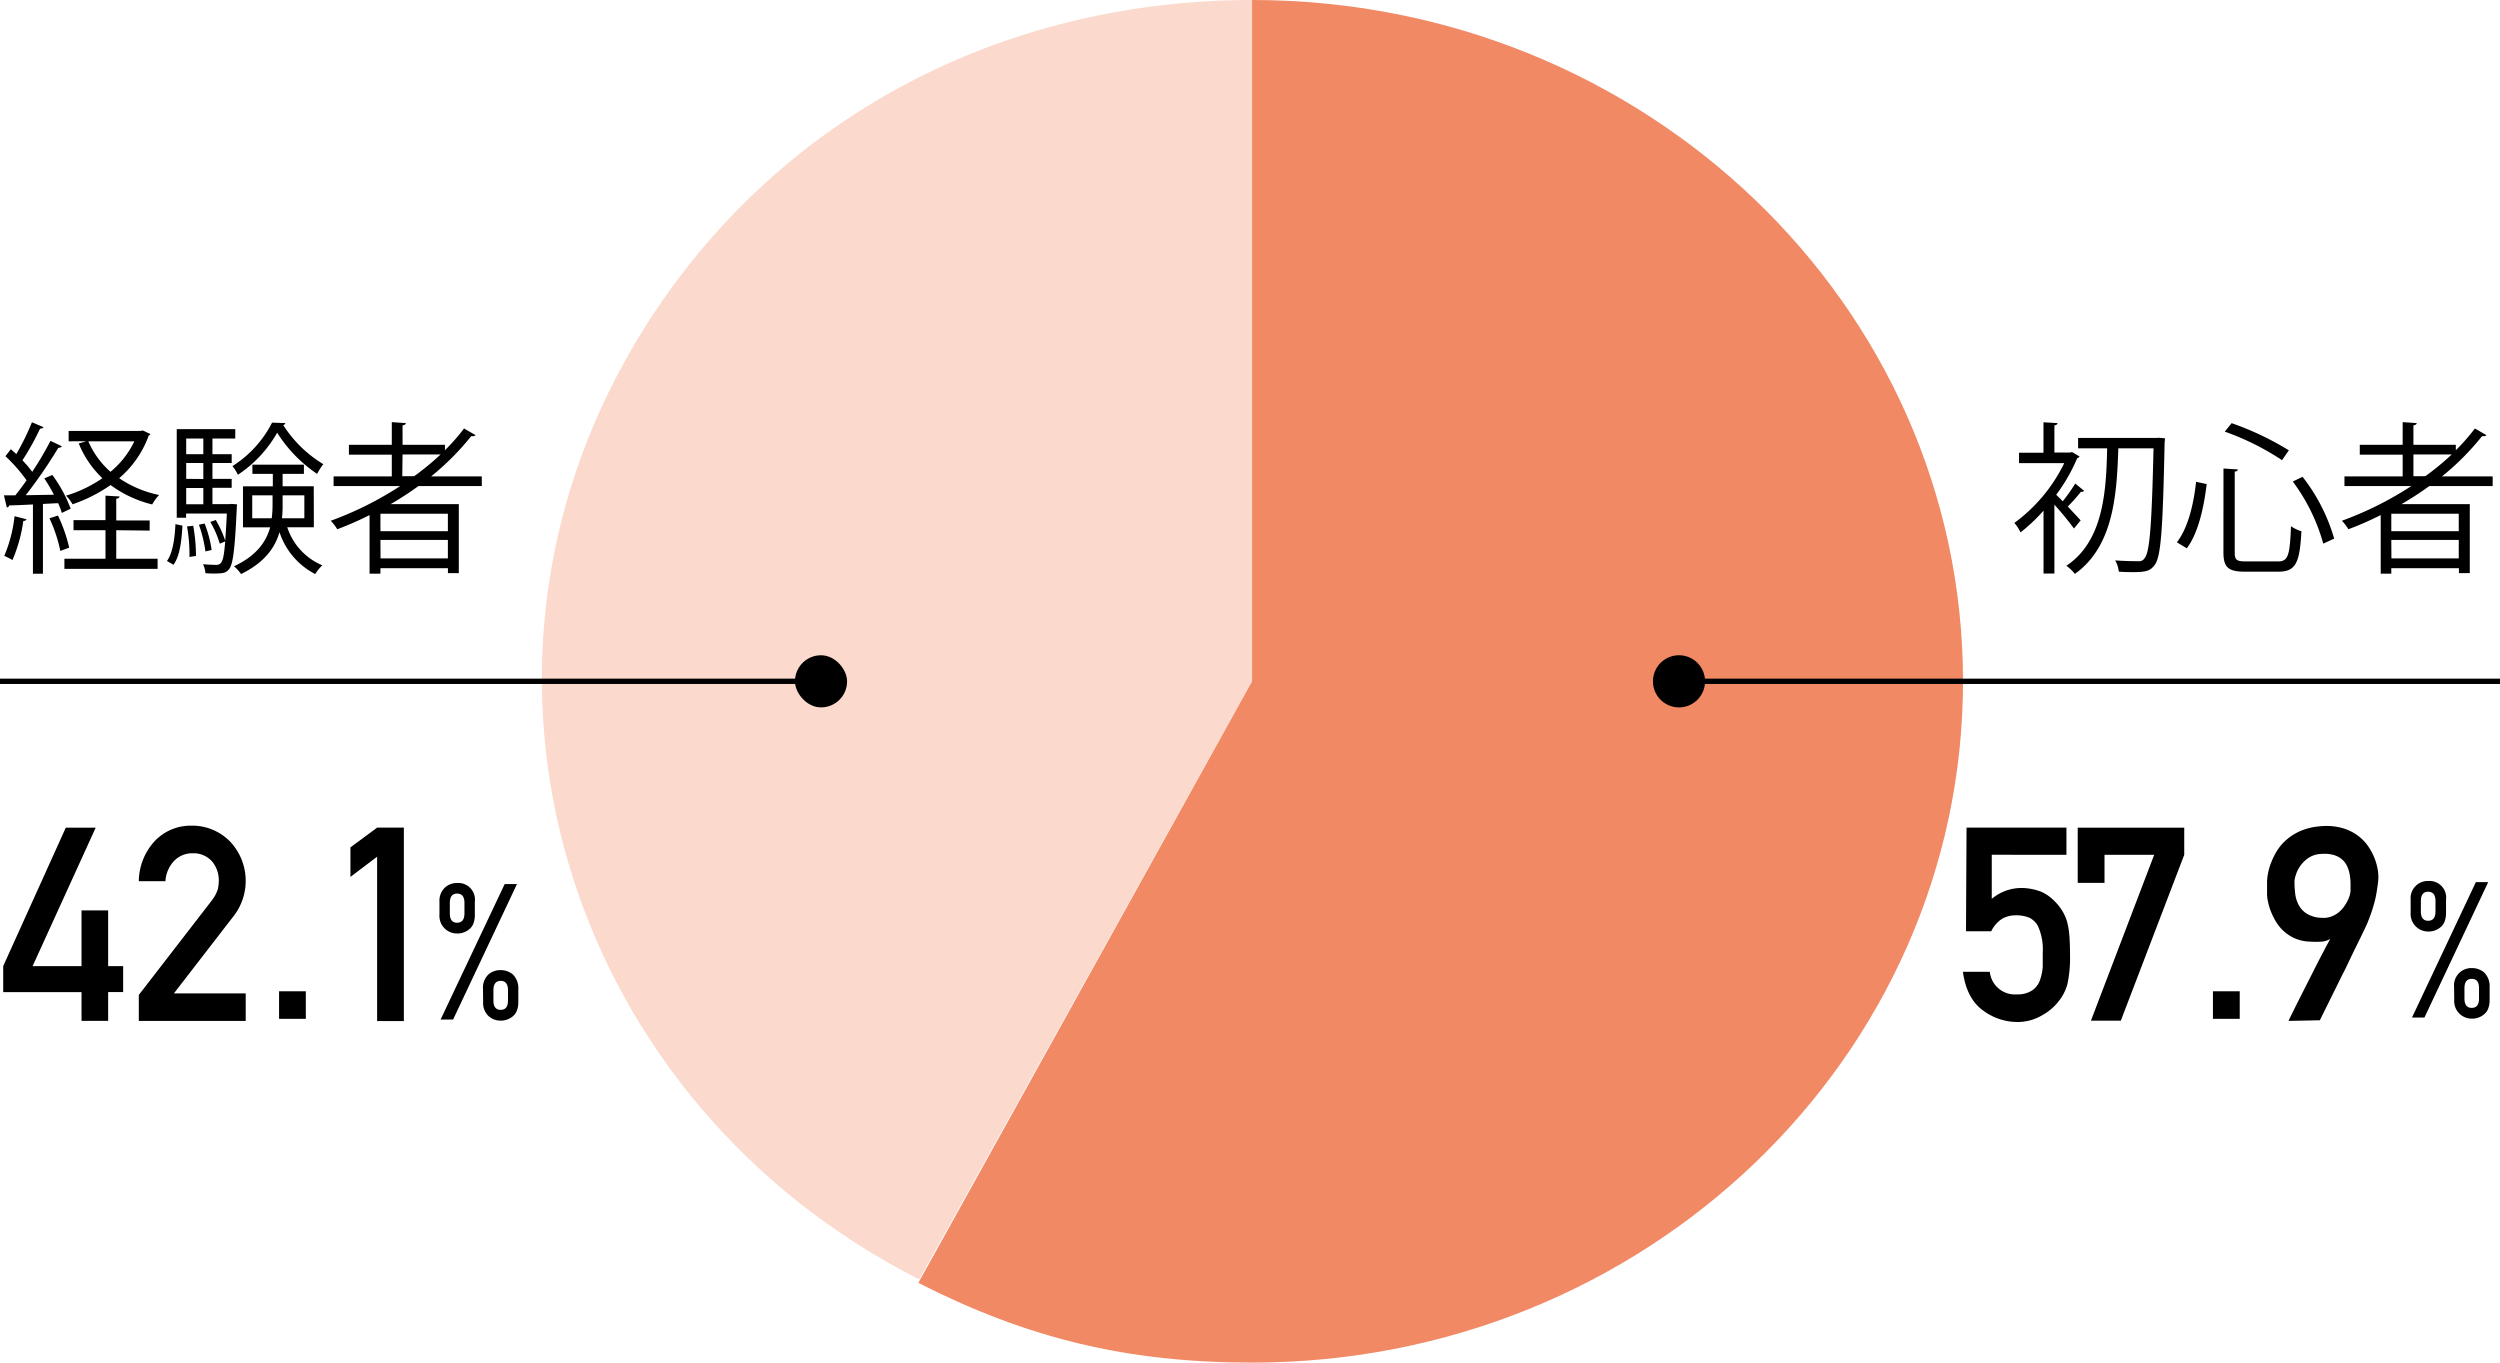 <svg xmlns="http://www.w3.org/2000/svg" width="460" height="250.719" viewBox="0 0 460 250.719"><g transform="translate(-672 -273)"><g transform="translate(3)"><path d="M239.78,125.021,178.37,235.409C114.576,203,90.358,127.294,124.28,66.329,147.48,24.63,190.36,0,239.78,0Z" transform="translate(659.76 273)" fill="#fbd9cd"/><path d="M239.78,125.36V0c72.244,0,130.81,56.125,130.81,125.36s-58.566,125.36-130.81,125.36c-22.83,0-41.26-4.4-61.41-14.672Z" transform="translate(659.604 273)" fill="#f08964"/></g><line x2="155.47" transform="translate(672 398.36)" fill="none" stroke="#000" stroke-miterlimit="10" stroke-width="0.98"/><rect width="9.59" height="9.59" rx="4.79" transform="translate(818.274 393.569)"/><line x1="155.47" transform="translate(976.53 398.36)" fill="none" stroke="#000" stroke-miterlimit="10" stroke-width="0.98"/><path d="M324.53,135.61h0a4.79,4.79,0,0,1-4.79-4.8h0a4.79,4.79,0,0,1,4.79-4.79h0a4.79,4.79,0,0,1,4.79,4.79h0a4.79,4.79,0,0,1-4.79,4.8Z" transform="translate(656.406 267.549)"/><path d="M9.63,91.19A25.35,25.35,0,0,1,13,97.4l-1.62.78a12.72,12.72,0,0,0-.69-1.8c-.93.06-1.89.09-2.79.15v12.84H6.06V96.62c-1.68.09-3.18.15-4.38.18,0,.24-.21.33-.42.39L.72,94.94h2.1c.66-.81,1.35-1.74,2.07-2.76A29.08,29.08,0,0,0,1,87.74l1-1.29c.3.27.63.57,1,.9A45.5,45.5,0,0,0,5.88,81.5L8,82.4q-.13.27-.63.27a47.06,47.06,0,0,1-3.24,5.82,21.28,21.28,0,0,1,1.8,2.13,60.731,60.731,0,0,0,3.36-5.7l2.1,1a.76.76,0,0,1-.66.27,86.311,86.311,0,0,1-6,8.73l5.19-.09a28.74,28.74,0,0,0-1.77-3ZM4.89,99.35a.6.6,0,0,1-.6.3,27.74,27.74,0,0,1-2,7.2c-.42-.27-1.08-.57-1.5-.78a25.9,25.9,0,0,0,1.89-7.29Zm6.21,5.82a26.72,26.72,0,0,0-2-6l1.56-.51a28,28,0,0,1,2.07,5.91Zm10.29-3.81v5.25H29v1.86H11.85v-1.86h7.56v-5.25H13.53V99.5h5.88V95l2.58.15c0,.21-.18.36-.6.42v4h6.15v1.86ZM26.25,83l1.41.66a.72.72,0,0,1-.3.3,18.61,18.61,0,0,1-5.43,7.83,20.29,20.29,0,0,0,7.35,3.09A8.05,8.05,0,0,0,28,96.62a21.43,21.43,0,0,1-7.65-3.57,28.25,28.25,0,0,1-7,3.54A7,7,0,0,0,12.15,95a23.74,23.74,0,0,0,6.69-3.21,18.32,18.32,0,0,1-4.35-6.39l1.35-.4H12.63V83.09H25.89Zm-10,2a15.73,15.73,0,0,0,4.08,5.61A16.28,16.28,0,0,0,24.72,85Z" transform="translate(672 269.199)"/><path d="M33.57,100.52c-.15,2.67-.45,5.58-1.65,7.2l-1.2-.69c1.08-1.5,1.44-4.2,1.56-6.78Zm9.06-4,1,.09a4.08,4.08,0,0,0-.06.63c-.36,7.74-.69,10.41-1.44,11.31-.51.63-1,.78-2.64.78a16.289,16.289,0,0,1-1.68-.06,5.18,5.18,0,0,0-.45-1.65c1.08.09,2,.12,2.46.12,1.17,0,1.35-1.2,1.62-4.32l-1,.42a18.11,18.11,0,0,0-1.74-4l1-.36a19.19,19.19,0,0,1,1.74,3.81h0c.09-1.29.21-2.94.3-5h-7.5v.78H32.52V82.76H43.29V84.5h-4.2v2.88h3.54V89H39.09v2.91h3.54v1.65H39.09v3h3.15ZM37.41,84.5H34.26v2.88h3.15Zm0,7.44V89H34.26v2.91Zm-3.15,1.65v3h3.15v-3Zm.6,12.69a28.78,28.78,0,0,0-.45-5.61l1.14-.12a31.28,31.28,0,0,1,.51,5.55Zm2.79-6.15A21.57,21.57,0,0,1,38.94,105l-1.14.27a24.35,24.35,0,0,0-1.2-4.92ZM52.5,81.65a.45.45,0,0,1-.39.36,22.55,22.55,0,0,0,7.38,7.2A11.1,11.1,0,0,0,58.35,91,25.59,25.59,0,0,1,51,83.42a22.62,22.62,0,0,1-7.23,7.74,7.53,7.53,0,0,0-1-1.59,20.44,20.44,0,0,0,7.29-8Zm5.25,19.17H52.86a11.39,11.39,0,0,0,6.45,7A7.75,7.75,0,0,0,58,109.43a13.3,13.3,0,0,1-6.57-7.71c-.84,2.91-2.79,5.61-7.08,7.71a7,7,0,0,0-1.3-1.43c4.17-1.95,5.91-4.5,6.66-7.17h-5V93.29H50.2V91H46.44V89.3h9.48V91H52v2.28h5.73ZM46.41,99.17H50a21.74,21.74,0,0,0,.15-2.79V94.94H46.41ZM56,94.94H52v1.47a21.014,21.014,0,0,1-.12,2.76H56Z" transform="translate(672 269.196)"/><path d="M88.65,93.23H77a57.678,57.678,0,0,1-5.13,3.33H84.42v12.69h-2v-.9H70v1H68V98.57a59.1,59.1,0,0,1-5.94,2.61,9.43,9.43,0,0,0-1.2-1.56,62.83,62.83,0,0,0,12.78-6.39H61.38V91.46H72.09v-4H64.2V85.64h7.89V81.47l2.58.18c0,.21-.21.36-.6.42v3.57h7.8v1a36.33,36.33,0,0,0,3.51-4l2.13,1.23a.62.62,0,0,1-.51.18,1.13,1.13,0,0,1-.3,0,47.86,47.86,0,0,1-7.38,7.41h9.33Zm-6.24,8.31V98.33H70v3.21Zm-12.39,5H82.41v-3.39H70Zm4-15.12h2.19a49,49,0,0,0,4.86-4h-7Z" transform="translate(672 269.201)"/><path d="M403.5,94.13a.76.76,0,0,1-.6.15A32.053,32.053,0,0,1,400.47,97c1,1.08,2,2.13,2.37,2.55l-1.23,1.5a53.458,53.458,0,0,0-3.6-4.38v12.66h-2V97.76a32.091,32.091,0,0,1-4.23,4,7.578,7.578,0,0,0-1.14-1.74,29.74,29.74,0,0,0,9.18-11H391.5V87.11H396V81.5l2.58.15c0,.21-.18.36-.57.42v5h2.88l.36-.09,1.38.81a.56.56,0,0,1-.42.3,31.837,31.837,0,0,1-3.87,6.75c.33.3.75.72,1.2,1.2a33.087,33.087,0,0,0,2.31-3.27Zm13.74-9.78,1.11.09a3.3,3.3,0,0,1-.06.72c-.33,16-.66,21.09-1.83,22.59-.72,1-1.47,1.32-3.75,1.32-.87,0-1.89,0-2.85-.09a5.549,5.549,0,0,0-.66-2.07c1.92.15,3.57.15,4.32.15a1.11,1.11,0,0,0,1.05-.51c1-1.08,1.35-6.18,1.68-20.25h-6.48c-.27,8.16-.78,18-8,23.1a7.43,7.43,0,0,0-1.56-1.5c6.78-4.5,7.35-13.59,7.5-21.6h-5.34V84.38h14.4Z" transform="translate(652 269.199)"/><path d="M420.54,103.58c2.1-2.67,3.12-7.2,3.54-11.13l1.95.42c-.48,4-1.47,8.91-3.66,11.82ZM429.12,90l2.64.18c0,.21-.18.36-.57.39v14.85c0,1.41.33,1.68,2.07,1.68h5.91c1.86,0,2.16-1.11,2.37-6.48a6.69,6.69,0,0,0,1.92.93c-.3,5.73-1,7.44-4.23,7.44h-6.12c-3.12,0-4-.78-4-3.6Zm10.77-1.53a47.821,47.821,0,0,0-10.53-5.25l1.26-1.56a53.91,53.91,0,0,1,10.53,5Zm7.59,15.36a34.41,34.41,0,0,0-5.61-11.43l1.8-.87a33.6,33.6,0,0,1,5.82,11.37Z" transform="translate(652 269.201)"/><path d="M478.65,93.23H467a57.69,57.69,0,0,1-5.13,3.33h12.57v12.69h-2v-.9H460v1h-1.95V98.57a59.1,59.1,0,0,1-5.94,2.61,9.43,9.43,0,0,0-1.2-1.56,62.829,62.829,0,0,0,12.78-6.39H451.38V91.46h10.71v-4H454.2V85.64h7.89V81.47l2.58.18c0,.21-.21.36-.6.42v3.57h7.8v1a36.33,36.33,0,0,0,3.51-4l2.13,1.23a.62.62,0,0,1-.51.18,1.13,1.13,0,0,1-.3,0,47.86,47.86,0,0,1-7.38,7.41h9.33Zm-6.24,8.31V98.33H460v3.21Zm-12.39,5h12.39v-3.39H460Zm4.05-15.12h2.19a49,49,0,0,0,4.86-4h-7.05Z" transform="translate(652 269.201)"/><path d="M.59,185.48,12.11,160h5.5L6,185.48h9V175.23h4.9v10.25h2.76v4.78H19.9v5.3H15v-5.29H.59Z" transform="translate(672 265.285)"/><path d="M25.54,190.78,39,173.36a6.75,6.75,0,0,0,1.07-2,7.82,7.82,0,0,0,.19-1.61,5.43,5.43,0,0,0-1.21-3.5,4.55,4.55,0,0,0-3.56-1.54,4.63,4.63,0,0,0-3.39,1.34,5.91,5.91,0,0,0-1.66,3.8h-4.9a11.09,11.09,0,0,1,2.89-7.34,9.11,9.11,0,0,1,6.7-2.88,9.74,9.74,0,0,1,7.22,2.94,10.55,10.55,0,0,1,.78,13.51L32,190.49H45.21v5.07H25.54Z" transform="translate(672 265.29)"/><path d="M51.35,190.49h4.92v5.07H51.35Z" transform="translate(672 264.906)"/><path d="M69.39,165.35l-4.91,3.71v-5.43L69.39,160h4.92v35.59H69.39Z" transform="translate(672 265.284)"/><path d="M378.25,160h18.38v5H382.89v8.11a8.54,8.54,0,0,1,5.52-2,10.28,10.28,0,0,1,3.66.73,8,8,0,0,1,2.53,1.86,8.63,8.63,0,0,1,2.08,3.39,12.921,12.921,0,0,1,.47,2.56c.09,1,.14,2.29.14,3.78a23.049,23.049,0,0,1-.47,5.32,8.57,8.57,0,0,1-1.66,3.25,9.76,9.76,0,0,1-3,2.53,8.74,8.74,0,0,1-4.5,1.24,10.57,10.57,0,0,1-6.41-2.15q-3-2.19-3.67-7.09h4.95a4.64,4.64,0,0,0,4.95,4.16,4.9,4.9,0,0,0,2.84-.73,3.79,3.79,0,0,0,1.43-1.86,9.4,9.4,0,0,0,.52-2.5v-2.57a10.42,10.42,0,0,0-.92-5,3.75,3.75,0,0,0-1.55-1.45,6.46,6.46,0,0,0-2.54-.44,5,5,0,0,0-2.47.64,5.7,5.7,0,0,0-2,2.3h-4.64Z" transform="translate(655.594 265.277)"/><path d="M402.3,160h19.6v5l-11.67,30.52h-5.5L416.37,165h-9.14v5.16H402.3Z" transform="translate(652 265.286)"/><path d="M427.18,190.49h4.93v5.07h-4.93Z" transform="translate(652 264.906)"/><path d="M441.09,195.56a9.768,9.768,0,0,1,.42-.89l1.14-2.31q.72-1.41,1.59-3.15c.59-1.15,1.17-2.29,1.73-3.41s1.11-2.16,1.6-3.1.9-1.69,1.21-2.23a3.67,3.67,0,0,1-1.6.5,15.05,15.05,0,0,1-2.06,0,7.6,7.6,0,0,1-2.82-.58,7.69,7.69,0,0,1-3.55-3.14,11.758,11.758,0,0,1-.94-1.93,10,10,0,0,1-.51-1.76,6.76,6.76,0,0,1-.16-1.28v-2.4a9.911,9.911,0,0,1,.22-1.7,11.272,11.272,0,0,1,.5-1.67,13.758,13.758,0,0,1,1-2.08,9,9,0,0,1,1.72-2.09,10.22,10.22,0,0,1,2.61-1.69,11.42,11.42,0,0,1,3.68-.9,11.16,11.16,0,0,1,3.92.27,9.079,9.079,0,0,1,2.91,1.34,8.4,8.4,0,0,1,2,2,11,11,0,0,1,1.26,2.38,10.828,10.828,0,0,1,.6,2.35,8,8,0,0,1,0,1.94c-.09.8-.2,1.51-.31,2.13s-.25,1.23-.41,1.8-.33,1.13-.52,1.68-.42,1.16-.68,1.81c-.07.18-.24.57-.53,1.17s-.64,1.34-1.07,2.21-.91,1.84-1.42,2.91-1,2.13-1.57,3.21l-4.2,8.49Zm1.1-25.78a15.63,15.63,0,0,0,.1,2.1,6.061,6.061,0,0,0,.57,2.16,4.34,4.34,0,0,0,1.5,1.73,5.47,5.47,0,0,0,2.88.82,4,4,0,0,0,1.69-.23,5,5,0,0,0,1.34-.74,5.632,5.632,0,0,0,1-1.05,7.612,7.612,0,0,0,.7-1.16,6.076,6.076,0,0,0,.41-1.07,3.37,3.37,0,0,0,.12-.78V170.2a10.162,10.162,0,0,0-.15-1.54,6,6,0,0,0-.45-1.5,3.741,3.741,0,0,0-.9-1.26,4,4,0,0,0-1.5-.84,6.07,6.07,0,0,0-2.28-.23,4.55,4.55,0,0,0-2.48.75,6,6,0,0,0-1.53,1.52,5.789,5.789,0,0,0-.78,1.61,4.671,4.671,0,0,0-.24,1.07Z" transform="translate(652 265.289)"/><path d="M84.49,173.78a3.31,3.31,0,0,1,1.05-2.65,3.25,3.25,0,0,1,2.21-.8A3.06,3.06,0,0,1,91,173.78v2.39a4.37,4.37,0,0,1-.24,1.54,2.39,2.39,0,0,1-.72,1.07,3.39,3.39,0,0,1-2.29.84,3.23,3.23,0,0,1-3.26-3.45Zm12-3.25h2.26L87,195.45H84.7ZM86.4,175.91c0,1.15.45,1.73,1.34,1.73s1.35-.58,1.35-1.73V174c0-1.15-.45-1.72-1.35-1.72s-1.34.57-1.34,1.72Zm6.1,13.9a3.37,3.37,0,0,1,1-2.65,3.26,3.26,0,0,1,2.22-.8,3.47,3.47,0,0,1,2.28.8,3.52,3.52,0,0,1,1,2.65v2.39a4.37,4.37,0,0,1-.24,1.54,2.5,2.5,0,0,1-.73,1.08,3.39,3.39,0,0,1-2.28.83,3.24,3.24,0,0,1-2.22-.83,3.28,3.28,0,0,1-1-2.62Zm1.92,2.13c0,1.16.45,1.73,1.34,1.73s1.34-.57,1.34-1.73v-1.88c0-1.15-.45-1.72-1.34-1.72s-1.34.57-1.34,1.72Z" transform="translate(668.37 265.143)"/><path d="M463.56,173.39a3.17,3.17,0,0,1,3.27-3.45,3.06,3.06,0,0,1,3.24,3.45v2.4a4.311,4.311,0,0,1-.24,1.53,2.37,2.37,0,0,1-.72,1.08,3.37,3.37,0,0,1-2.28.84,3.23,3.23,0,0,1-3.27-3.45Zm12-3.24h2.27L466.1,195.06h-2.29Zm-10.12,5.38c0,1.15.45,1.73,1.34,1.73s1.35-.58,1.35-1.73v-1.88c0-1.15-.45-1.73-1.35-1.73s-1.34.58-1.34,1.73Zm6.11,13.89a3.17,3.17,0,0,1,3.26-3.45,3.42,3.42,0,0,1,2.28.81,3.51,3.51,0,0,1,1,2.64v2.4a4.41,4.41,0,0,1-.24,1.54,2.41,2.41,0,0,1-.73,1.07,3.35,3.35,0,0,1-2.28.84,3.22,3.22,0,0,1-3.26-3.45Zm1.91,2.14c0,1.15.45,1.73,1.34,1.73s1.34-.58,1.34-1.73v-1.88c0-1.15-.44-1.73-1.34-1.73s-1.34.58-1.34,1.73Z" transform="translate(652 265.16)"/></g></svg>